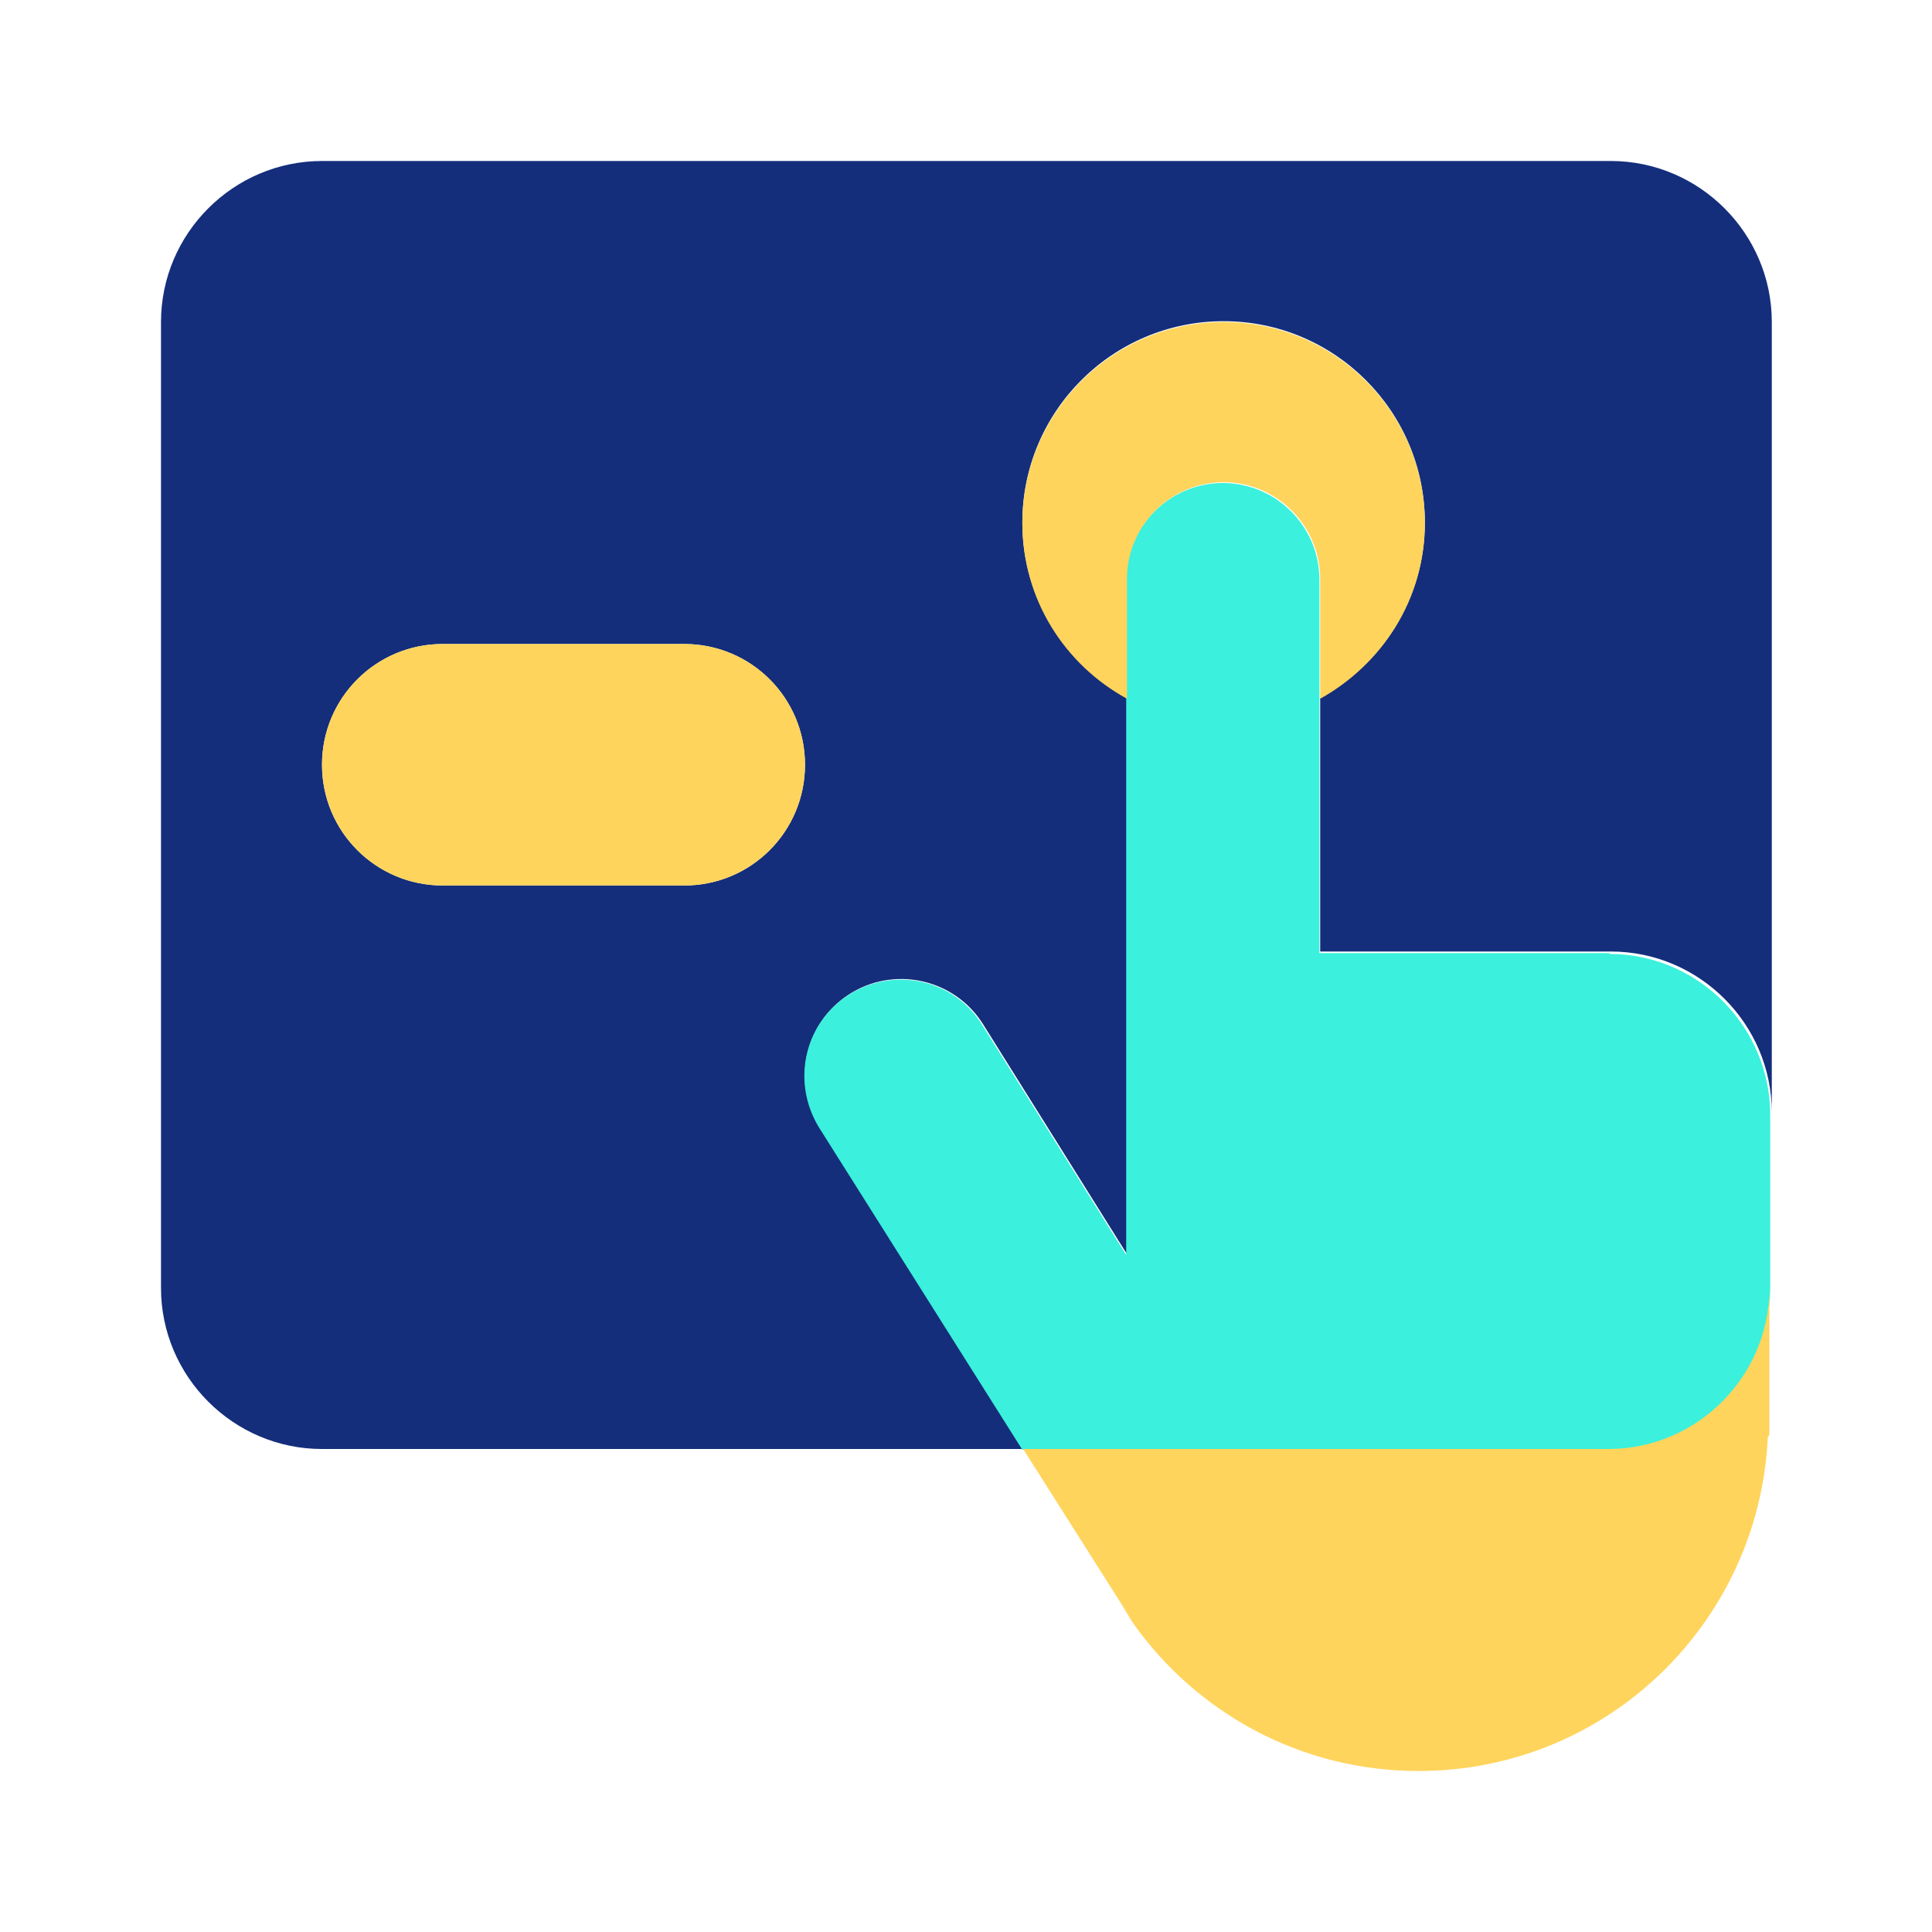 <?xml version="1.0" encoding="UTF-8"?>
<svg xmlns="http://www.w3.org/2000/svg" width="48" height="48" viewBox="0 0 48 48" fill="none">
  <path d="M40 4H8C5.8 4 4 5.8 4 8V32C4 34.2 5.8 36 8 36H25.42L20.36 27.98C19.64 26.84 20.02 25.32 21.2 24.64C22.32 24 23.74 24.36 24.42 25.44L28 31.16V17.34C26.46 16.48 25.4 14.86 25.4 12.98C25.4 10.22 27.64 7.98 30.4 7.98C33.16 7.98 35.4 10.22 35.4 12.98C35.4 14.88 34.34 16.5 32.8 17.34V23.64H40.02C42.22 23.64 44.02 25.44 44.02 27.64V8C44.02 5.8 42.22 4 40.02 4H40ZM17 22H11C9.34 22 8 20.66 8 19C8 17.34 9.34 16 11 16H17C18.66 16 20 17.34 20 19C20 20.66 18.66 22 17 22Z" fill="#142E7B"></path>
  <path d="M40 23.68H32.78V14.4C32.78 13.08 31.7 12 30.38 12C29.06 12 27.98 13.08 27.98 14.4V31.18L24.4 25.46C23.72 24.36 22.3 24.02 21.18 24.66C20 25.34 19.64 26.84 20.34 28L25.4 36.02H39.98C42.18 36.02 43.98 34.22 43.98 32.02V27.7C43.98 25.5 42.18 23.7 39.98 23.7L40 23.68Z" fill="#3BF0DC"></path>
  <path d="M40 36H25.42L27.88 39.88C27.96 40.02 28.04 40.14 28.12 40.28L28.16 40.34C29.74 42.56 32.32 44 35.24 44C39.92 44 43.7 40.32 43.92 35.72C43.92 35.7 43.96 35.66 43.96 35.64V32C43.96 34.2 42.16 36 39.96 36H40Z" fill="#FFD45C"></path>
  <path d="M28 17.36V14.38C28 13.06 29.08 11.98 30.4 11.98C31.72 11.98 32.8 13.06 32.8 14.38V17.36C34.34 16.5 35.4 14.88 35.4 13C35.4 10.24 33.16 8 30.4 8C27.64 8 25.4 10.24 25.4 13C25.4 14.9 26.46 16.52 28 17.36Z" fill="#FFD45C"></path>
  <path d="M17 16H11C9.34 16 8 17.34 8 19C8 20.66 9.34 22 11 22H17C18.66 22 20 20.66 20 19C20 17.34 18.66 16 17 16Z" fill="#FFD45C"></path>
</svg>
